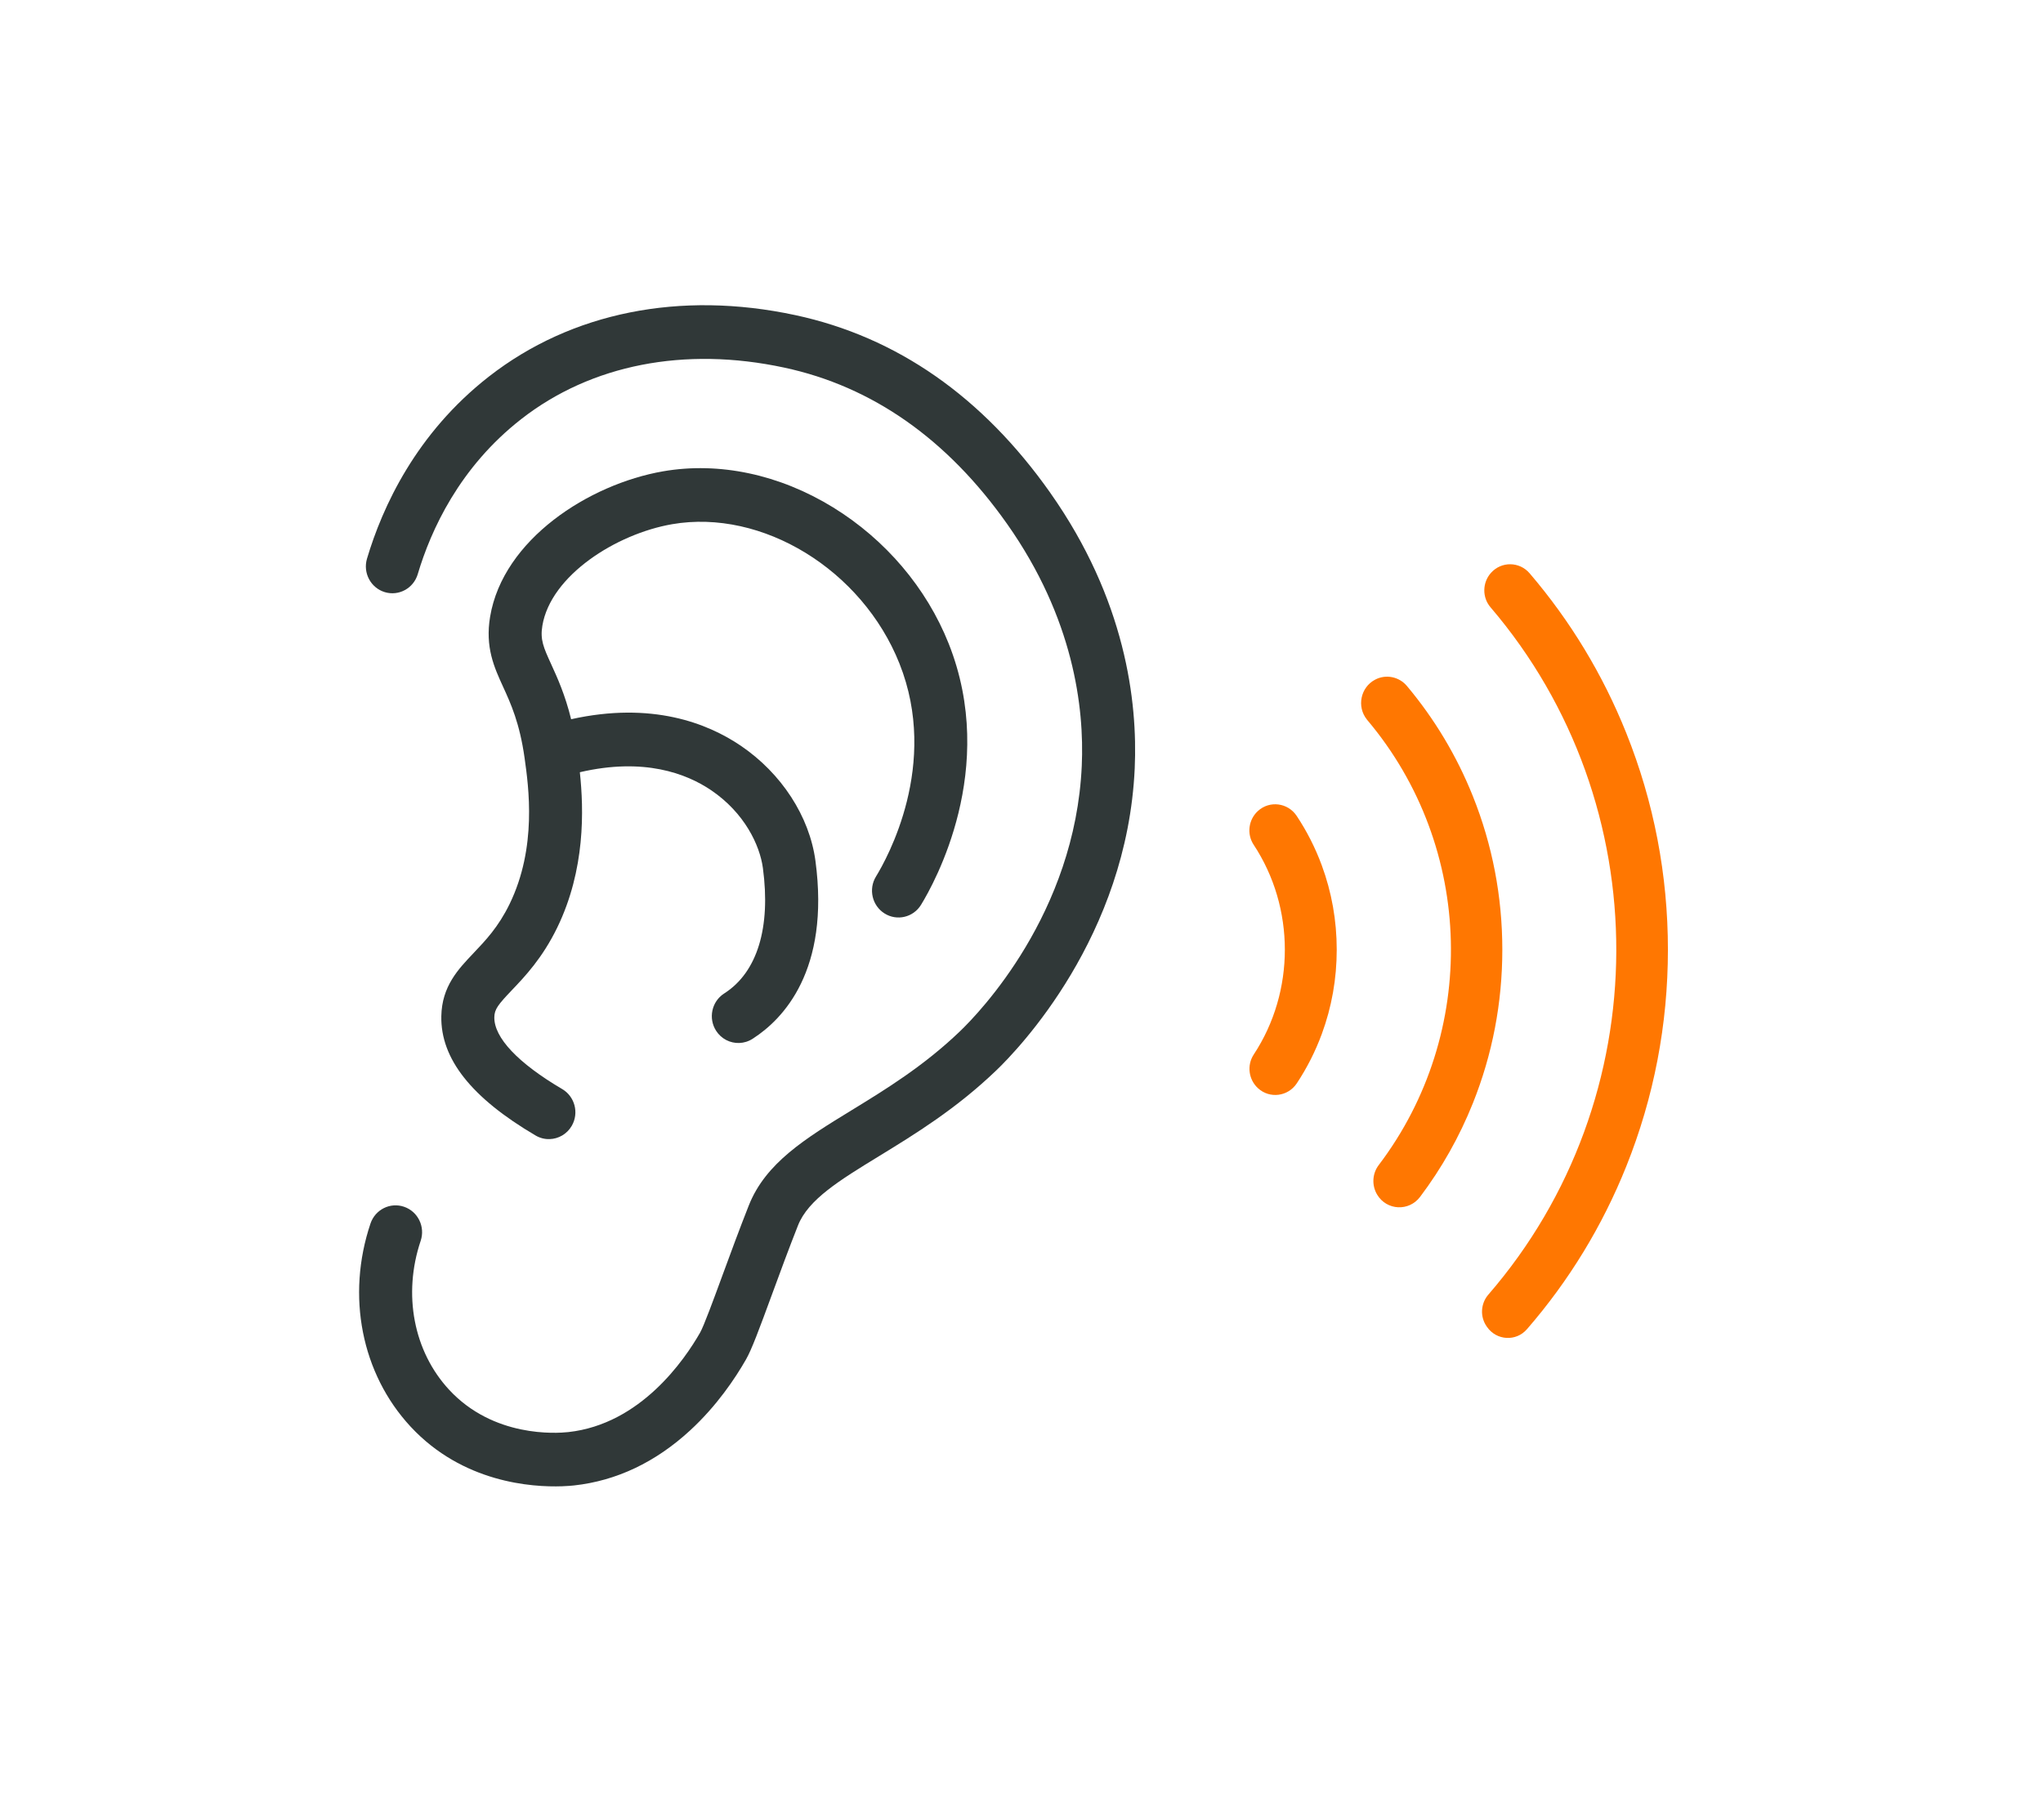 <svg width="128" height="114" viewBox="0 0 128 114" fill="none" xmlns="http://www.w3.org/2000/svg">
<path d="M65.804 30.875C61.556 24.848 56.176 21.101 49.816 19.74C42.608 18.197 35.795 19.565 30.633 23.59C26.065 27.152 23.957 31.762 22.993 35.001C22.729 35.89 23.226 36.828 24.104 37.096C24.982 37.364 25.909 36.86 26.173 35.971C26.997 33.203 28.791 29.27 32.66 26.254C37.039 22.839 42.889 21.693 49.129 23.029C54.65 24.21 59.35 27.508 63.101 32.828C67.261 38.731 67.94 44.323 67.776 47.974C67.362 57.236 61.348 63.456 60.146 64.609C57.873 66.79 55.473 68.259 53.355 69.556C50.467 71.324 47.972 72.851 46.915 75.52C46.323 77.017 45.76 78.549 45.263 79.902C44.716 81.393 44.095 83.083 43.863 83.489C42.888 85.196 40.132 89.222 35.613 89.719C34.853 89.803 30.922 90.068 28.143 87.072C25.913 84.668 25.228 81.091 26.356 77.738C26.652 76.859 26.188 75.904 25.32 75.605C24.451 75.305 23.508 75.775 23.212 76.654C21.687 81.187 22.648 86.061 25.721 89.374C28.991 92.899 33.337 93.18 35.217 93.114C35.555 93.102 35.814 93.079 35.971 93.062C38.626 92.77 41.072 91.609 43.24 89.613C44.916 88.07 46.067 86.346 46.738 85.171C47.094 84.549 47.544 83.338 48.376 81.073C48.866 79.739 49.421 78.228 49.998 76.77C50.641 75.146 52.597 73.948 55.073 72.433C57.335 71.048 59.898 69.479 62.431 67.049C63.795 65.74 70.621 58.677 71.094 48.126C71.281 43.945 70.515 37.559 65.803 30.875L65.804 30.875Z" fill="#303838"/>
<path d="M29.685 59.694C28.702 60.725 27.686 61.792 27.65 63.661C27.599 66.327 29.531 68.772 33.555 71.138C33.835 71.303 34.143 71.375 34.444 71.364C34.997 71.345 35.527 71.047 35.825 70.528C36.286 69.726 36.016 68.697 35.223 68.23C32.457 66.604 30.947 65.004 30.971 63.726C30.98 63.23 31.203 62.944 32.075 62.028C32.878 61.186 33.977 60.033 34.906 58.126C36.681 54.48 36.579 50.722 36.329 48.38C40.341 47.445 43.003 48.459 44.548 49.503C46.652 50.925 47.606 52.956 47.798 54.383C48.298 58.112 47.448 60.895 45.405 62.219L45.356 62.251C44.586 62.756 44.367 63.797 44.865 64.576C45.194 65.091 45.754 65.362 46.318 65.343C46.608 65.333 46.901 65.245 47.162 65.074L47.197 65.051C49.047 63.852 52.013 60.813 51.09 53.931C50.715 51.142 48.96 48.442 46.393 46.707C44.324 45.309 40.836 43.936 35.783 45.059C35.401 43.511 34.916 42.449 34.533 41.612C34.053 40.561 33.834 40.082 33.981 39.197C34.508 36.049 38.61 33.447 42.11 32.841C47.758 31.864 54.014 35.697 56.353 41.569C58.872 47.893 55.571 53.793 54.884 54.912C54.4 55.7 54.639 56.737 55.418 57.227C56.196 57.717 57.221 57.476 57.705 56.687C58.541 55.326 62.552 48.142 59.434 40.312C58.049 36.835 55.479 33.808 52.197 31.788C48.84 29.723 45.059 28.919 41.55 29.527C36.897 30.332 31.515 33.799 30.707 38.636C30.387 40.549 30.962 41.807 31.519 43.024C32.007 44.091 32.559 45.299 32.867 47.488C33.122 49.307 33.654 53.093 31.926 56.639C31.227 58.076 30.407 58.935 29.684 59.694L29.685 59.694Z" fill="#303838"/>
<path d="M93.141 83.096C93.15 83.109 93.159 83.122 93.168 83.135C93.762 83.987 94.986 84.06 95.666 83.276C98.3 80.241 100.391 76.815 101.89 73.074C103.622 68.751 104.5 64.183 104.5 59.498C104.5 54.813 103.622 50.246 101.89 45.923C100.424 42.262 98.39 38.903 95.836 35.917C95.2 35.174 94.066 35.159 93.414 35.889C92.87 36.498 92.854 37.426 93.386 38.047C103.937 50.389 103.892 68.817 93.25 81.107C92.766 81.666 92.719 82.487 93.141 83.096Z" fill="#FF7701"/>
<path d="M85.659 45.102L85.665 45.11C92.405 53.104 92.645 64.737 86.381 72.991C85.971 73.531 85.935 74.272 86.288 74.853C86.888 75.841 88.277 75.906 88.972 74.984C90.327 73.187 91.435 71.223 92.278 69.121C93.504 66.061 94.125 62.823 94.125 59.498C94.125 56.173 93.503 52.934 92.277 49.874C91.27 47.361 89.884 45.047 88.15 42.979C87.659 42.393 86.834 42.225 86.159 42.578C85.243 43.057 84.991 44.267 85.64 45.079C85.647 45.087 85.652 45.095 85.658 45.102H85.659Z" fill="#FF7701"/>
<path d="M78.546 52.924C81.149 56.868 81.151 62.118 78.551 66.064C78.107 66.738 78.227 67.641 78.822 68.181C79.556 68.848 80.7 68.698 81.249 67.869C81.889 66.903 82.413 65.868 82.816 64.775C83.436 63.093 83.75 61.317 83.75 59.498C83.75 57.677 83.435 55.9 82.814 54.216C82.41 53.121 81.884 52.084 81.242 51.117C80.692 50.289 79.548 50.139 78.815 50.806C78.22 51.347 78.101 52.251 78.546 52.924Z" fill="#FF7701"/>
</svg>
